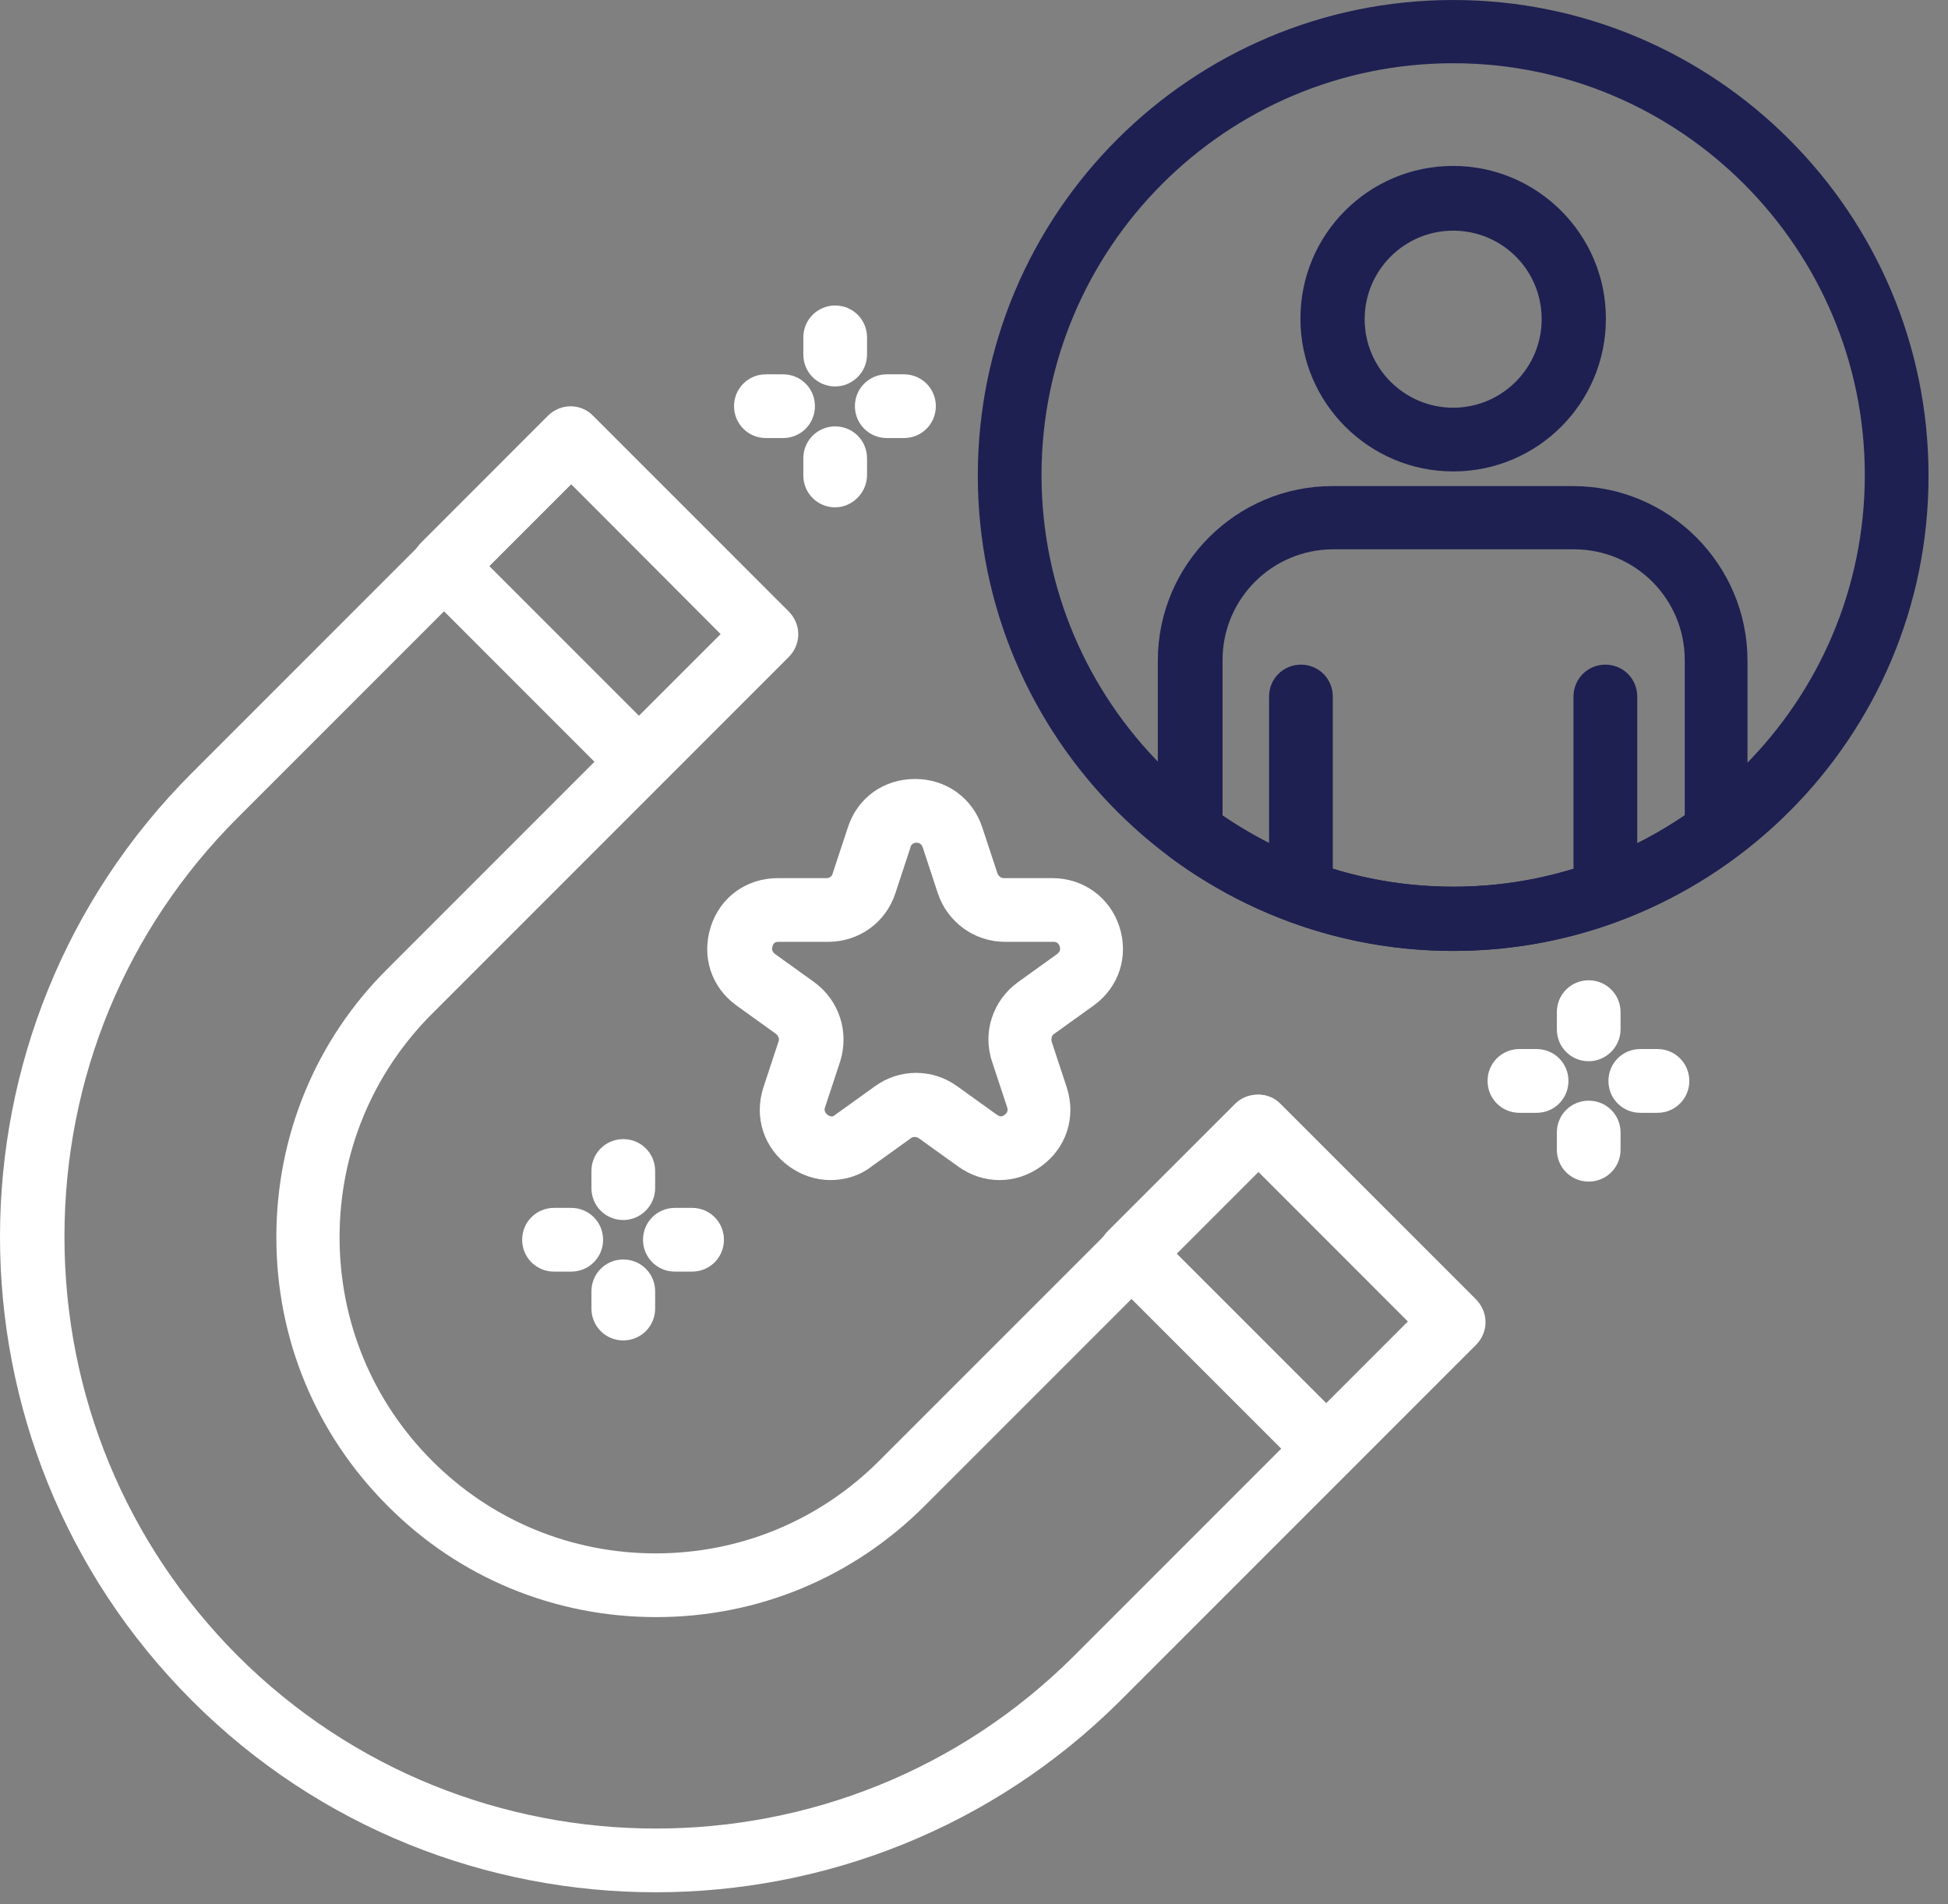 <svg width="44" height="43" viewBox="0 0 44 43" fill="none" xmlns="http://www.w3.org/2000/svg">
<rect x="0" y="0" width="44" height="43" fill="#808080" stroke="none"/>
<path d="M29.385 20.835C28.985 20.835 28.665 20.515 28.665 20.115V15.729C28.665 15.329 28.985 15.009 29.385 15.009C29.785 15.009 30.104 15.329 30.104 15.729V20.115C30.116 20.515 29.785 20.835 29.385 20.835Z" fill="#1E2052"/>
<path d="M36.261 20.835C35.861 20.835 35.541 20.515 35.541 20.115V15.729C35.541 15.329 35.861 15.009 36.261 15.009C36.661 15.009 36.981 15.329 36.981 15.729V20.115C36.992 20.515 36.661 20.835 36.261 20.835Z" fill="#1E2052"/>
<path d="M32.823 10.646C30.927 10.646 29.373 9.104 29.373 7.196C29.373 5.289 30.915 3.747 32.823 3.747C34.719 3.747 36.273 5.289 36.273 7.196C36.273 9.104 34.73 10.646 32.823 10.646ZM32.823 5.209C31.715 5.209 30.824 6.111 30.824 7.208C30.824 8.316 31.726 9.207 32.823 9.207C33.931 9.207 34.822 8.304 34.822 7.208C34.822 6.1 33.931 5.209 32.823 5.209Z" fill="#1E2052"/>
<path d="M32.823 21.474C30.527 21.474 28.322 20.744 26.449 19.373C26.266 19.236 26.152 19.019 26.152 18.79V14.918C26.152 12.748 27.923 10.977 30.093 10.977H35.53C37.7 10.977 39.471 12.748 39.471 14.918V18.79C39.471 19.019 39.357 19.236 39.174 19.373C37.335 20.744 35.13 21.474 32.823 21.474ZM27.614 18.413C29.168 19.476 30.961 20.024 32.834 20.024C34.708 20.024 36.501 19.464 38.054 18.413V14.907C38.054 13.524 36.935 12.405 35.553 12.405H30.116C28.734 12.405 27.614 13.524 27.614 14.907V18.413Z" fill="#1E2052"/>
<path d="M32.823 21.474C26.895 21.474 22.086 16.654 22.086 10.737C22.086 4.809 26.906 0 32.823 0C38.751 0 43.56 4.82 43.56 10.737C43.572 16.654 38.751 21.474 32.823 21.474ZM32.823 1.428C27.694 1.428 23.525 5.597 23.525 10.726C23.525 15.855 27.694 20.024 32.823 20.024C37.952 20.024 42.121 15.855 42.121 10.726C42.121 5.609 37.952 1.428 32.823 1.428Z" fill="#1E2052"/>
<path d="M35.884 23.965C35.484 23.965 35.165 23.645 35.165 23.245V22.857C35.165 22.457 35.484 22.137 35.884 22.137C36.284 22.137 36.604 22.457 36.604 22.857V23.245C36.604 23.633 36.284 23.965 35.884 23.965Z" fill="white"/>
<path d="M35.884 26.683C35.484 26.683 35.165 26.363 35.165 25.964V25.575C35.165 25.175 35.484 24.856 35.884 24.856C36.284 24.856 36.604 25.175 36.604 25.575V25.964C36.604 26.363 36.284 26.683 35.884 26.683Z" fill="white"/>
<path d="M37.438 25.13H37.049C36.649 25.13 36.33 24.81 36.33 24.41C36.33 24.01 36.649 23.69 37.049 23.69H37.438C37.837 23.69 38.157 24.01 38.157 24.41C38.157 24.81 37.837 25.13 37.438 25.13Z" fill="white"/>
<path d="M34.708 25.13H34.319C33.919 25.13 33.6 24.81 33.6 24.41C33.6 24.01 33.919 23.69 34.319 23.69H34.708C35.107 23.69 35.427 24.01 35.427 24.41C35.427 24.81 35.107 25.13 34.708 25.13Z" fill="white"/>
<path d="M14.078 27.551C13.678 27.551 13.359 27.232 13.359 26.832V26.443C13.359 26.044 13.678 25.724 14.078 25.724C14.478 25.724 14.798 26.044 14.798 26.443V26.832C14.798 27.22 14.478 27.551 14.078 27.551Z" fill="white"/>
<path d="M14.078 30.27C13.678 30.27 13.359 29.95 13.359 29.55V29.162C13.359 28.762 13.678 28.442 14.078 28.442C14.478 28.442 14.798 28.762 14.798 29.162V29.55C14.798 29.95 14.478 30.27 14.078 30.27Z" fill="white"/>
<path d="M15.632 28.716H15.243C14.844 28.716 14.524 28.396 14.524 27.997C14.524 27.597 14.844 27.277 15.243 27.277H15.632C16.032 27.277 16.352 27.597 16.352 27.997C16.352 28.396 16.032 28.716 15.632 28.716Z" fill="white"/>
<path d="M12.902 28.716H12.514C12.114 28.716 11.794 28.396 11.794 27.997C11.794 27.597 12.114 27.277 12.514 27.277H12.902C13.302 27.277 13.622 27.597 13.622 27.997C13.622 28.396 13.302 28.716 12.902 28.716Z" fill="white"/>
<path d="M18.864 8.727C18.465 8.727 18.145 8.407 18.145 8.007V7.619C18.145 7.219 18.465 6.899 18.864 6.899C19.264 6.899 19.584 7.219 19.584 7.619V8.007C19.584 8.407 19.253 8.727 18.864 8.727Z" fill="white"/>
<path d="M18.864 11.457C18.465 11.457 18.145 11.137 18.145 10.737V10.349C18.145 9.949 18.465 9.629 18.864 9.629C19.264 9.629 19.584 9.949 19.584 10.349V10.726C19.584 11.126 19.253 11.457 18.864 11.457Z" fill="white"/>
<path d="M20.418 9.892H20.03C19.63 9.892 19.31 9.572 19.31 9.172C19.31 8.772 19.63 8.453 20.03 8.453H20.418C20.818 8.453 21.138 8.772 21.138 9.172C21.138 9.572 20.818 9.892 20.418 9.892Z" fill="white"/>
<path d="M17.688 9.892H17.299C16.9 9.892 16.58 9.572 16.58 9.172C16.58 8.772 16.9 8.453 17.299 8.453H17.688C18.088 8.453 18.407 8.772 18.407 9.172C18.407 9.572 18.088 9.892 17.688 9.892Z" fill="white"/>
<path d="M14.809 42.732C11.017 42.732 7.225 41.293 4.335 38.403C-1.445 32.623 -1.445 23.234 4.335 17.454L12.388 9.401C12.673 9.115 13.13 9.115 13.404 9.401L17.814 13.81C17.951 13.947 18.031 14.13 18.031 14.324C18.031 14.518 17.951 14.701 17.814 14.838L9.761 22.891C8.413 24.239 7.67 26.032 7.67 27.94C7.67 29.848 8.413 31.641 9.761 32.989C11.108 34.337 12.902 35.079 14.809 35.079C16.717 35.079 18.51 34.337 19.858 32.989L27.911 24.936C28.197 24.65 28.654 24.65 28.928 24.936L33.337 29.345C33.474 29.482 33.554 29.665 33.554 29.859C33.554 30.053 33.474 30.236 33.337 30.373L25.284 38.426C22.394 41.293 18.602 42.732 14.809 42.732ZM12.902 10.932L5.363 18.471C2.839 20.995 1.456 24.353 1.456 27.928C1.456 31.504 2.85 34.862 5.363 37.386C10.572 42.595 19.059 42.595 24.267 37.386L31.806 29.848L28.425 26.466L20.886 34.005C19.264 35.627 17.117 36.518 14.821 36.518C12.525 36.518 10.366 35.627 8.755 34.005C7.133 32.383 6.242 30.236 6.242 27.94C6.242 25.644 7.133 23.485 8.755 21.875L16.294 14.336L12.902 10.932Z" fill="white"/>
<path d="M14.432 17.911C14.25 17.911 14.067 17.842 13.918 17.694L9.509 13.284C9.372 13.147 9.292 12.965 9.292 12.771C9.292 12.576 9.372 12.394 9.509 12.257L12.376 9.389C12.662 9.104 13.119 9.104 13.393 9.389L17.802 13.799C17.939 13.936 18.019 14.118 18.019 14.313C18.019 14.507 17.939 14.69 17.802 14.827L14.935 17.694C14.798 17.842 14.615 17.911 14.432 17.911ZM11.051 12.782L14.432 16.163L16.283 14.313L12.902 10.931L11.051 12.782Z" fill="white"/>
<path d="M29.956 33.434C29.773 33.434 29.59 33.365 29.442 33.217L25.032 28.808C24.747 28.522 24.747 28.065 25.032 27.791L27.9 24.924C28.174 24.65 28.654 24.65 28.916 24.924L33.325 29.333C33.462 29.47 33.542 29.653 33.542 29.847C33.542 30.041 33.462 30.224 33.325 30.361L30.458 33.228C30.321 33.365 30.138 33.434 29.956 33.434ZM26.575 28.305L29.956 31.686L31.806 29.836L28.425 26.454L26.575 28.305Z" fill="white"/>
<path d="M18.762 26.649C18.43 26.649 18.11 26.546 17.825 26.341C17.254 25.929 17.025 25.233 17.242 24.559L17.585 23.519C17.608 23.462 17.585 23.394 17.528 23.348L16.637 22.708C16.066 22.297 15.838 21.6 16.055 20.926C16.271 20.252 16.866 19.83 17.574 19.83H18.67C18.739 19.83 18.796 19.784 18.807 19.727L19.15 18.688C19.367 18.014 19.961 17.591 20.669 17.591C21.377 17.591 21.971 18.025 22.188 18.688L22.531 19.727C22.554 19.784 22.611 19.83 22.668 19.83H23.765C24.473 19.83 25.067 20.264 25.284 20.926C25.501 21.6 25.273 22.297 24.701 22.708L23.81 23.348C23.753 23.382 23.742 23.451 23.753 23.519L24.096 24.559C24.313 25.233 24.085 25.929 23.513 26.341C22.942 26.752 22.211 26.752 21.64 26.341L20.749 25.701C20.692 25.667 20.623 25.667 20.578 25.701L19.687 26.341C19.424 26.546 19.093 26.649 18.762 26.649ZM17.585 21.269C17.551 21.269 17.471 21.269 17.448 21.372C17.414 21.475 17.482 21.52 17.505 21.543L18.396 22.183C18.956 22.594 19.184 23.302 18.979 23.965L18.636 25.004C18.625 25.027 18.602 25.107 18.693 25.176C18.785 25.244 18.842 25.198 18.864 25.176L19.755 24.536C20.315 24.125 21.069 24.125 21.629 24.536L22.52 25.176C22.543 25.187 22.611 25.244 22.691 25.176C22.782 25.107 22.759 25.038 22.748 25.004L22.405 23.965C22.188 23.302 22.428 22.594 22.988 22.183L23.879 21.543C23.902 21.52 23.97 21.475 23.936 21.372C23.902 21.269 23.822 21.269 23.799 21.269H22.702C22.006 21.269 21.4 20.823 21.183 20.172L20.841 19.133C20.829 19.11 20.806 19.03 20.703 19.03C20.601 19.03 20.566 19.11 20.566 19.133L20.224 20.172C20.007 20.835 19.401 21.269 18.704 21.269H17.585Z" fill="white"/>
</svg>
